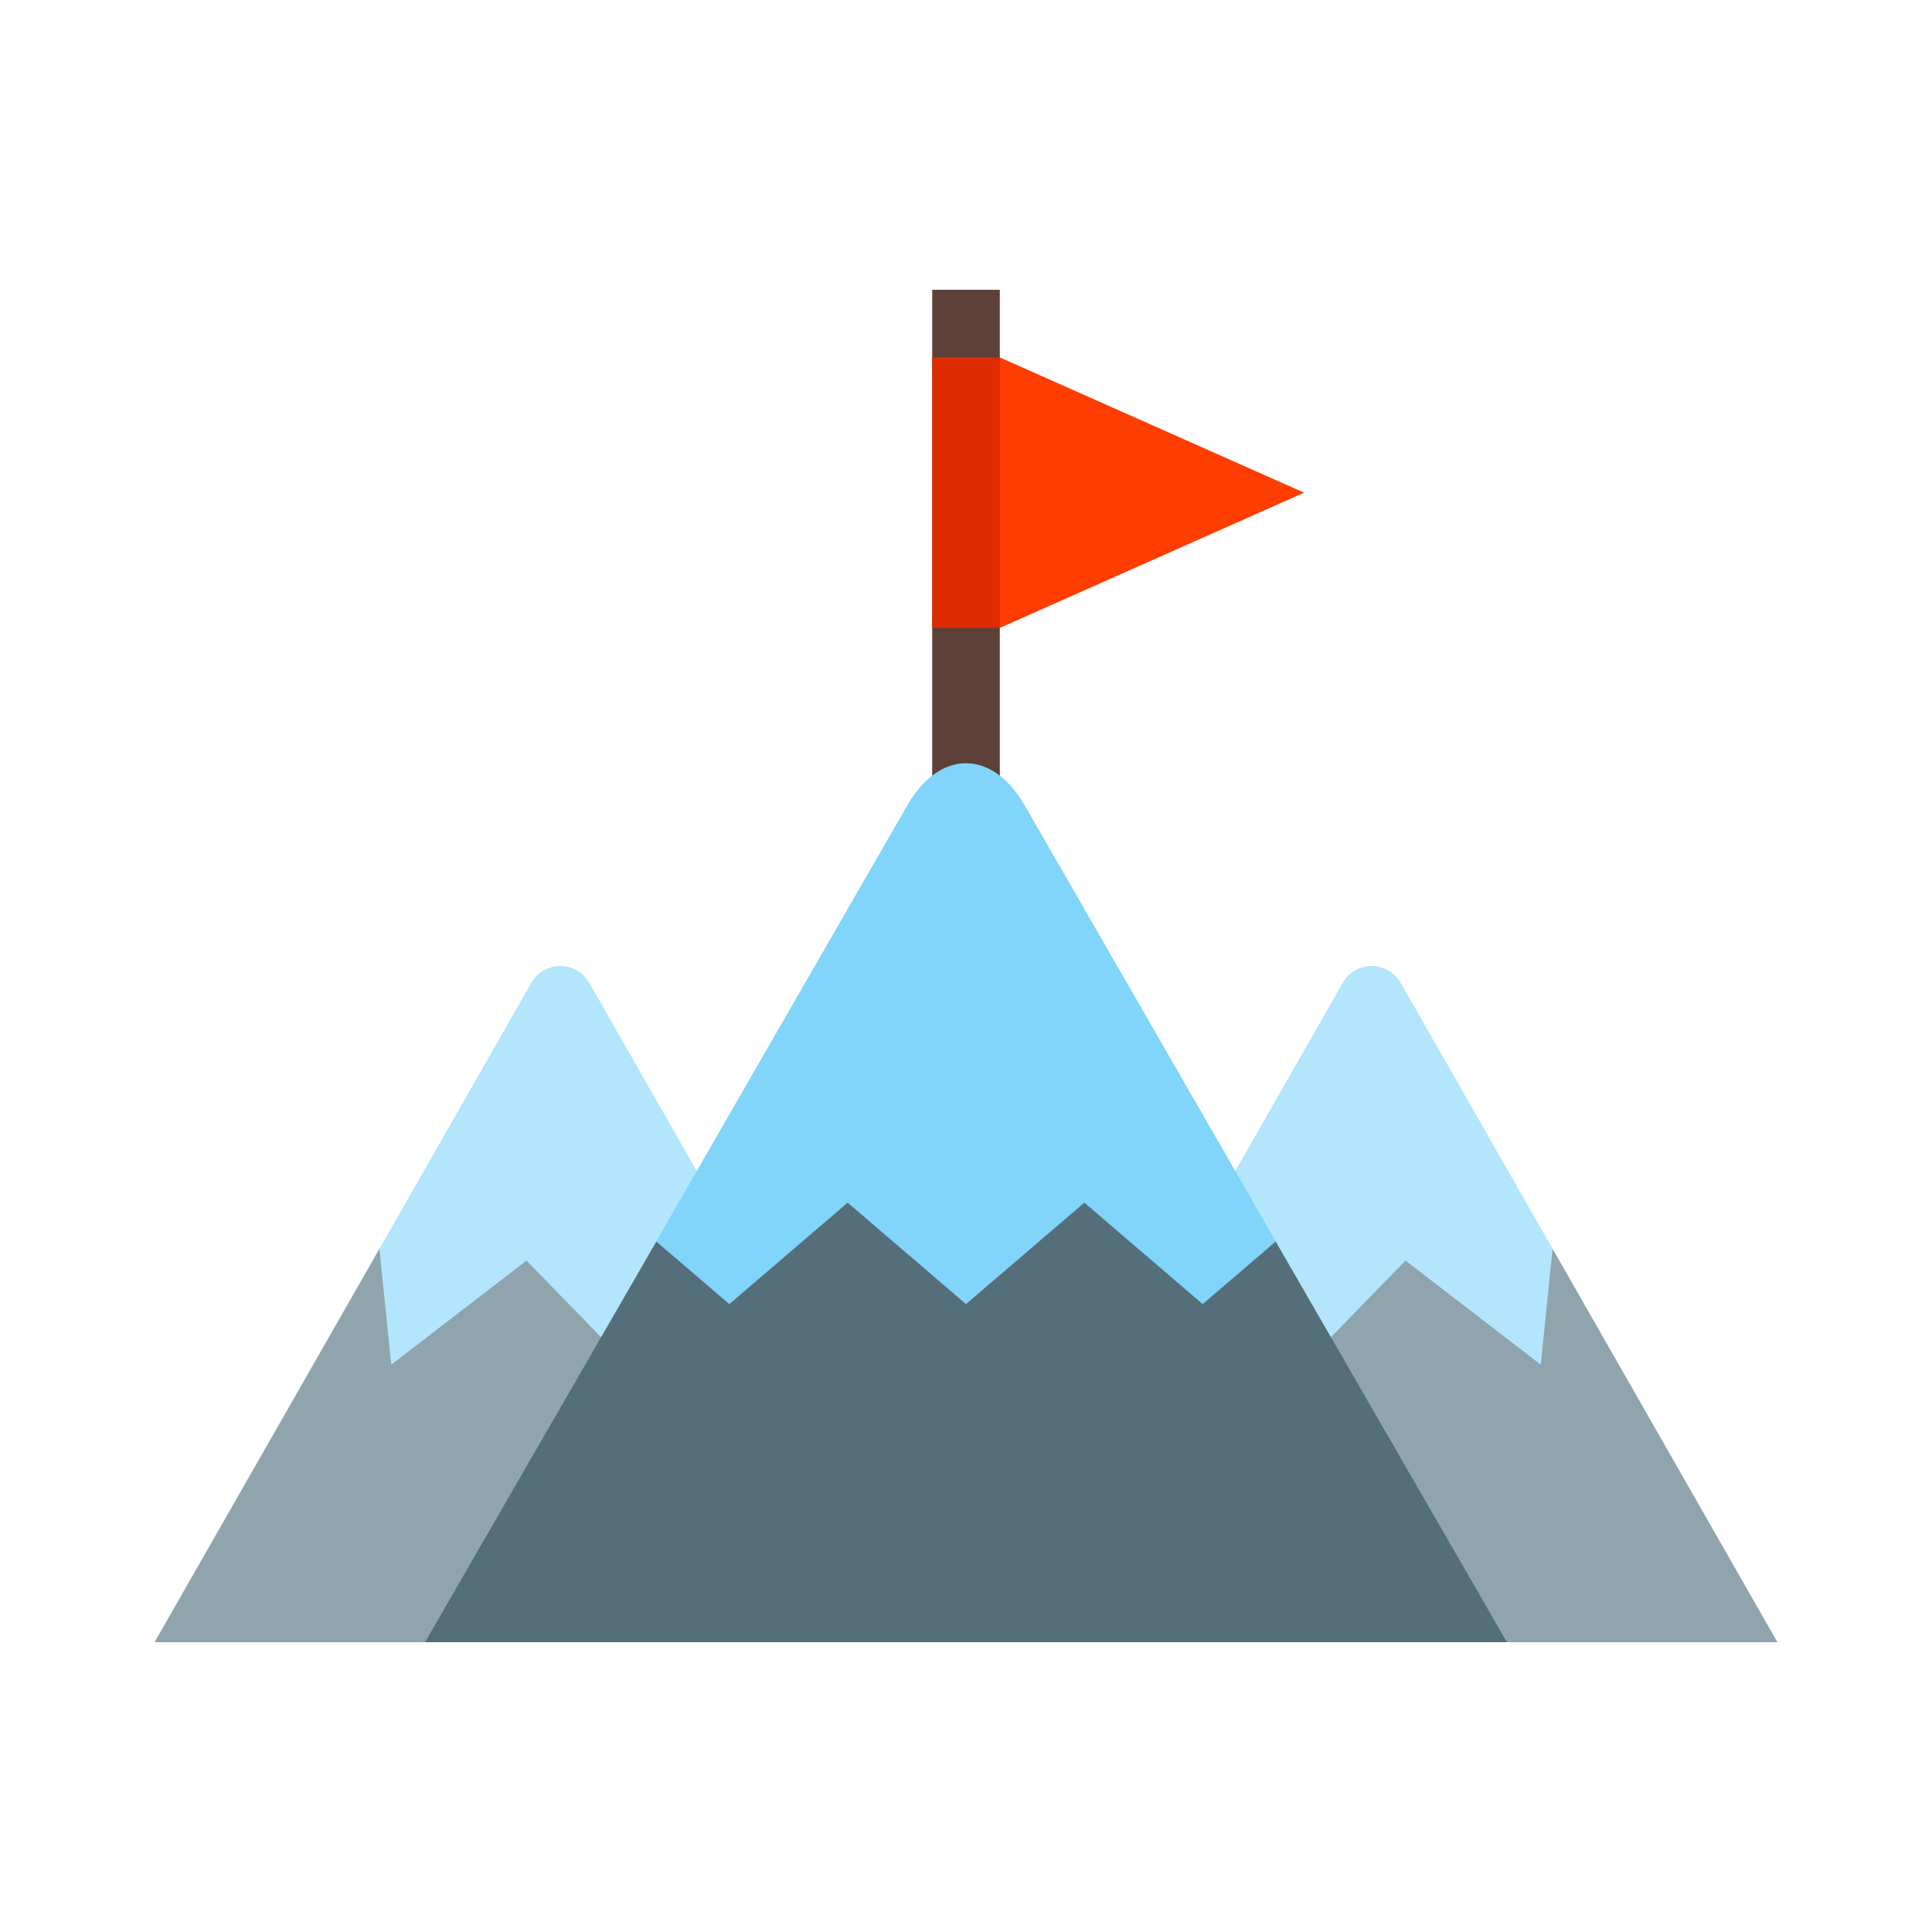 <svg id='Mission_24' width='24' height='24' viewBox='0 0 24 24' xmlns='http://www.w3.org/2000/svg' xmlns:xlink='http://www.w3.org/1999/xlink'><rect width='24' height='24' stroke='none' fill='#000000' opacity='0'/>


<g transform="matrix(0.42 0 0 0.42 12 12)" >
<g style="" >
<g transform="matrix(1 0 0 1 5.5 -14)" >
<path style="stroke: none; stroke-width: 1; stroke-dasharray: none; stroke-linecap: butt; stroke-dashoffset: 0; stroke-linejoin: miter; stroke-miterlimit: 4; fill: rgb(255,61,0); fill-rule: nonzero; opacity: 1;" transform=" translate(-29.5, -10)" d="M 25 6 L 34 10 L 25 14 z" stroke-linecap="round" />
</g>
<g transform="matrix(1 0 0 1 0 -12.5)" >
<path style="stroke: none; stroke-width: 1; stroke-dasharray: none; stroke-linecap: butt; stroke-dashoffset: 0; stroke-linejoin: miter; stroke-miterlimit: 4; fill: rgb(93,64,55); fill-rule: nonzero; opacity: 1;" transform=" translate(-24, -11.5)" d="M 23 4 L 25 4 L 25 19 L 23 19 z" stroke-linecap="round" />
</g>
<g transform="matrix(1 0 0 1 12 13.34)" >
<path style="stroke: none; stroke-width: 1; stroke-dasharray: none; stroke-linecap: butt; stroke-dashoffset: 0; stroke-linejoin: miter; stroke-miterlimit: 4; fill: rgb(144,164,174); fill-rule: nonzero; opacity: 1;" transform=" translate(-36, -37.34)" d="M 48 44 L 24 44 L 31.61 30.682 L 34 32 L 40 32 L 41.35 32.365 z" stroke-linecap="round" />
</g>
<g transform="matrix(1 0 0 1 12.48 5.9)" >
<path style="stroke: none; stroke-width: 1; stroke-dasharray: none; stroke-linecap: butt; stroke-dashoffset: 0; stroke-linejoin: miter; stroke-miterlimit: 4; fill: rgb(179,229,252); fill-rule: nonzero; opacity: 1;" transform=" translate(-36.48, -29.9)" d="M 41.35 32.365 L 41 35.792 L 37 32.714 L 34 35.792 L 31.61 30.682 L 35.137 24.507 C 35.523 23.831 36.476 23.831 36.863 24.507 L 41.35 32.365 z" stroke-linecap="round" />
</g>
<g transform="matrix(1 0 0 1 -12 13.34)" >
<path style="stroke: none; stroke-width: 1; stroke-dasharray: none; stroke-linecap: butt; stroke-dashoffset: 0; stroke-linejoin: miter; stroke-miterlimit: 4; fill: rgb(144,164,174); fill-rule: nonzero; opacity: 1;" transform=" translate(-12, -37.34)" d="M 0 44 L 24 44 L 16.39 30.682 L 14 32 L 8 32 L 6.65 32.365 z" stroke-linecap="round" />
</g>
<g transform="matrix(1 0 0 1 -12.48 5.9)" >
<path style="stroke: none; stroke-width: 1; stroke-dasharray: none; stroke-linecap: butt; stroke-dashoffset: 0; stroke-linejoin: miter; stroke-miterlimit: 4; fill: rgb(179,229,252); fill-rule: nonzero; opacity: 1;" transform=" translate(-11.52, -29.9)" d="M 6.65 32.365 L 7 35.792 L 11 32.714 L 14 35.792 L 16.39 30.682 L 12.863 24.507 C 12.477 23.831 11.524 23.831 11.137 24.507 L 6.65 32.365 z" stroke-linecap="round" />
</g>
<g transform="matrix(1 0 0 1 0 13)" >
<path style="stroke: none; stroke-width: 1; stroke-dasharray: none; stroke-linecap: butt; stroke-dashoffset: 0; stroke-linejoin: miter; stroke-miterlimit: 4; fill: rgb(84,110,122); fill-rule: nonzero; opacity: 1;" transform=" translate(-24, -37)" d="M 40 44 L 8 44 L 14.84 32.15 L 18 30 L 30 30 L 33.16 32.15 z" stroke-linecap="round" />
</g>
<g transform="matrix(1 0 0 1 0 -14)" >
<path style="stroke: none; stroke-width: 1; stroke-dasharray: none; stroke-linecap: butt; stroke-dashoffset: 0; stroke-linejoin: miter; stroke-miterlimit: 4; fill: rgb(221,44,0); fill-rule: nonzero; opacity: 1;" transform=" translate(-24, -10)" d="M 23 6 L 25 6 L 25 14 L 23 14 z" stroke-linecap="round" />
</g>
<g transform="matrix(1 0 0 1 0 2)" >
<path style="stroke: none; stroke-width: 1; stroke-dasharray: none; stroke-linecap: butt; stroke-dashoffset: 0; stroke-linejoin: miter; stroke-miterlimit: 4; fill: rgb(129,212,250); fill-rule: nonzero; opacity: 1;" transform=" translate(-24, -26)" d="M 33.16 32.15 L 31 34 L 27.5 31 L 24 34 L 20.5 31 L 17 34 L 14.84 32.15 L 14.95 31.95 L 22.27 19.24 C 23.22 17.59 24.78 17.59 25.73 19.24 L 33.05 31.95 L 33.16 32.15 z" stroke-linecap="round" />
</g>
</g>
</g>
</svg>